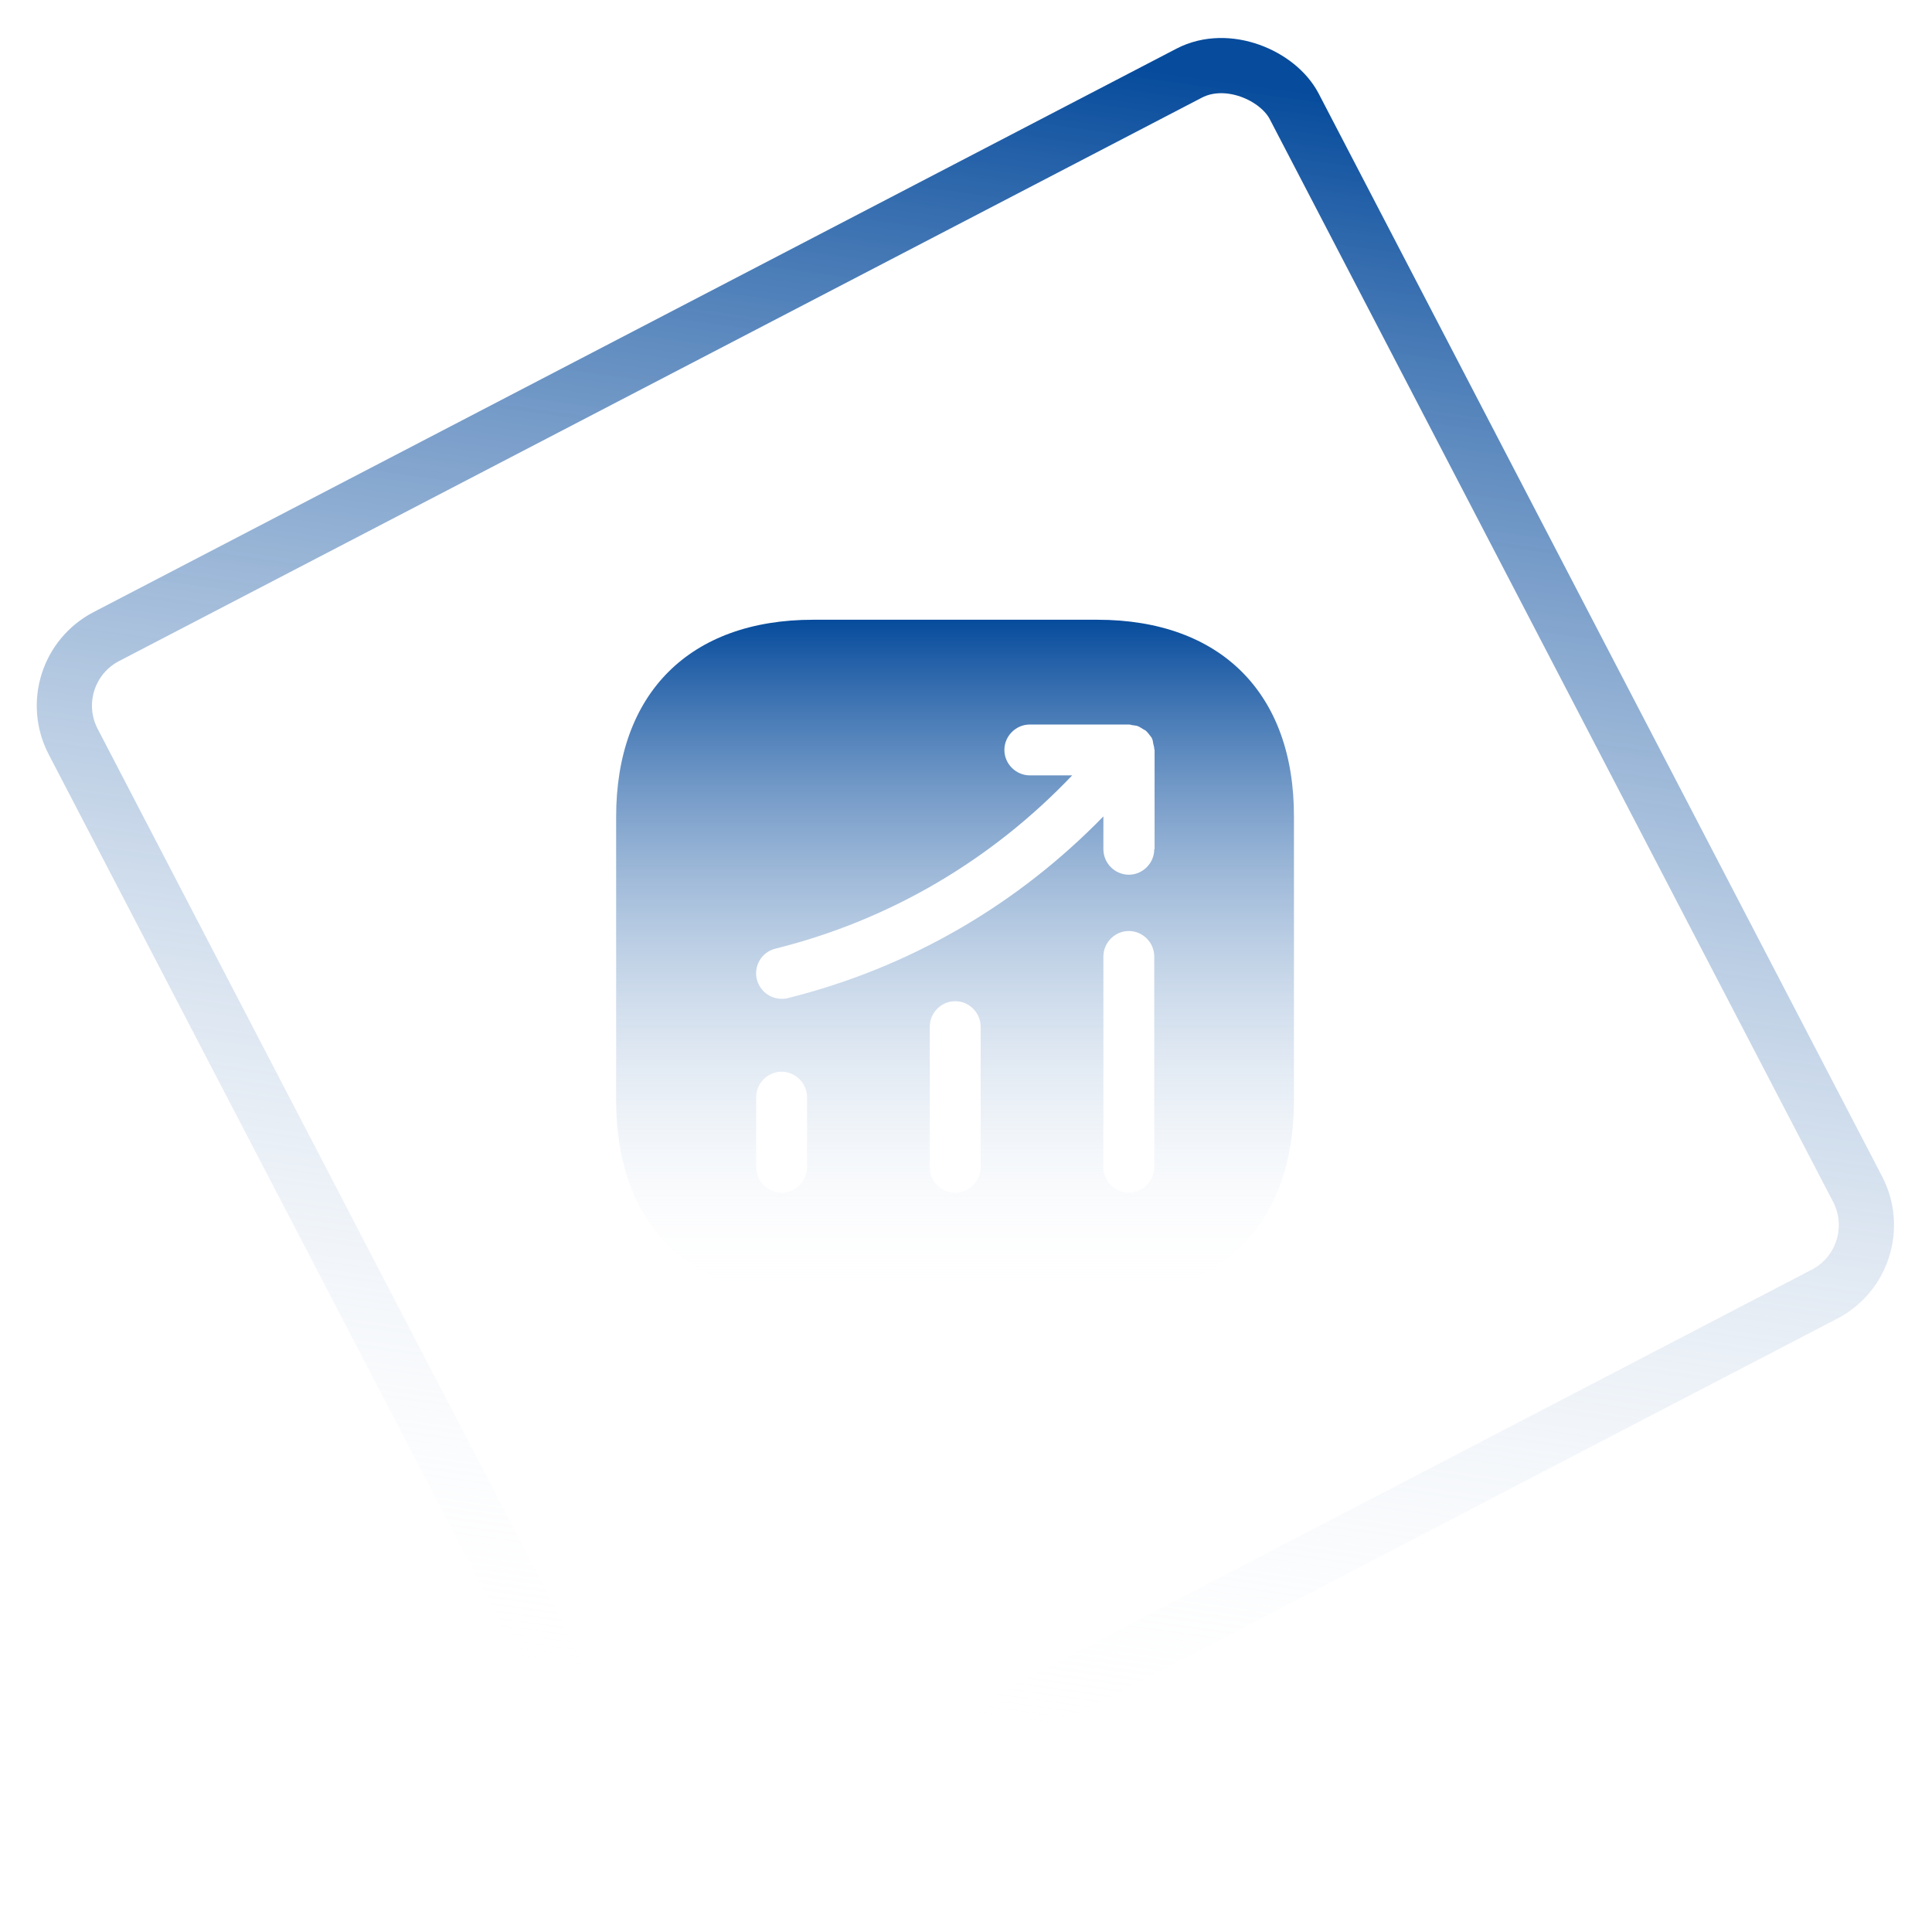 <svg width="105" height="105" viewBox="0 0 105 105" fill="none" xmlns="http://www.w3.org/2000/svg">
<rect x="2.023" y="36.551" width="74.805" height="74.805" rx="4.233" transform="rotate(-27.489 2.023 36.551)" stroke="url(#paint0_linear_1237_7972)" stroke-width="3"/>
<path d="M59.635 33.682H44.193C37.485 33.682 33.486 37.68 33.486 44.388V59.812C33.486 66.538 37.485 70.537 44.193 70.537H59.616C66.324 70.537 70.323 66.538 70.323 59.83V44.388C70.341 37.68 66.342 33.682 59.635 33.682ZM43.861 63.442C43.861 64.197 43.234 64.824 42.479 64.824C41.723 64.824 41.097 64.197 41.097 63.442V59.627C41.097 58.872 41.723 58.245 42.479 58.245C43.234 58.245 43.861 58.872 43.861 59.627V63.442ZM53.296 63.442C53.296 64.197 52.669 64.824 51.914 64.824C51.158 64.824 50.532 64.197 50.532 63.442V55.794C50.532 55.039 51.158 54.413 51.914 54.413C52.669 54.413 53.296 55.039 53.296 55.794V63.442ZM62.731 63.442C62.731 64.197 62.104 64.824 61.349 64.824C60.593 64.824 59.967 64.197 59.967 63.442V51.98C59.967 51.224 60.593 50.598 61.349 50.598C62.104 50.598 62.731 51.224 62.731 51.98V63.442ZM62.731 46.157C62.731 46.913 62.104 47.539 61.349 47.539C60.593 47.539 59.967 46.913 59.967 46.157V44.37C55.267 49.197 49.389 52.607 42.811 54.247C42.7 54.283 42.59 54.283 42.479 54.283C41.852 54.283 41.3 53.86 41.134 53.233C40.949 52.496 41.392 51.74 42.147 51.556C48.357 50.008 53.886 46.747 58.271 42.14H55.968C55.212 42.14 54.586 41.513 54.586 40.758C54.586 40.002 55.212 39.376 55.968 39.376H61.367C61.441 39.376 61.496 39.413 61.57 39.413C61.662 39.431 61.754 39.431 61.846 39.468C61.938 39.505 62.012 39.56 62.104 39.615C62.159 39.652 62.215 39.67 62.27 39.707C62.288 39.726 62.288 39.744 62.307 39.744C62.38 39.818 62.436 39.892 62.491 39.965C62.546 40.039 62.602 40.094 62.62 40.168C62.657 40.242 62.657 40.316 62.675 40.408C62.694 40.5 62.731 40.592 62.731 40.703C62.731 40.721 62.749 40.739 62.749 40.758V46.157H62.731Z" fill="url(#paint1_linear_1237_7972)"/>
<defs>
<linearGradient id="paint0_linear_1237_7972" x1="72.41" y1="36.488" x2="19.548" y2="111.001" gradientUnits="userSpaceOnUse">
<stop stop-color="#064B9C"/>
<stop offset="1" stop-color="white" stop-opacity="0"/>
</linearGradient>
<linearGradient id="paint1_linear_1237_7972" x1="51.905" y1="33.682" x2="51.905" y2="70.537" gradientUnits="userSpaceOnUse">
<stop stop-color="#064B9C"/>
<stop offset="1" stop-color="white" stop-opacity="0"/>
</linearGradient>
</defs>
</svg>
